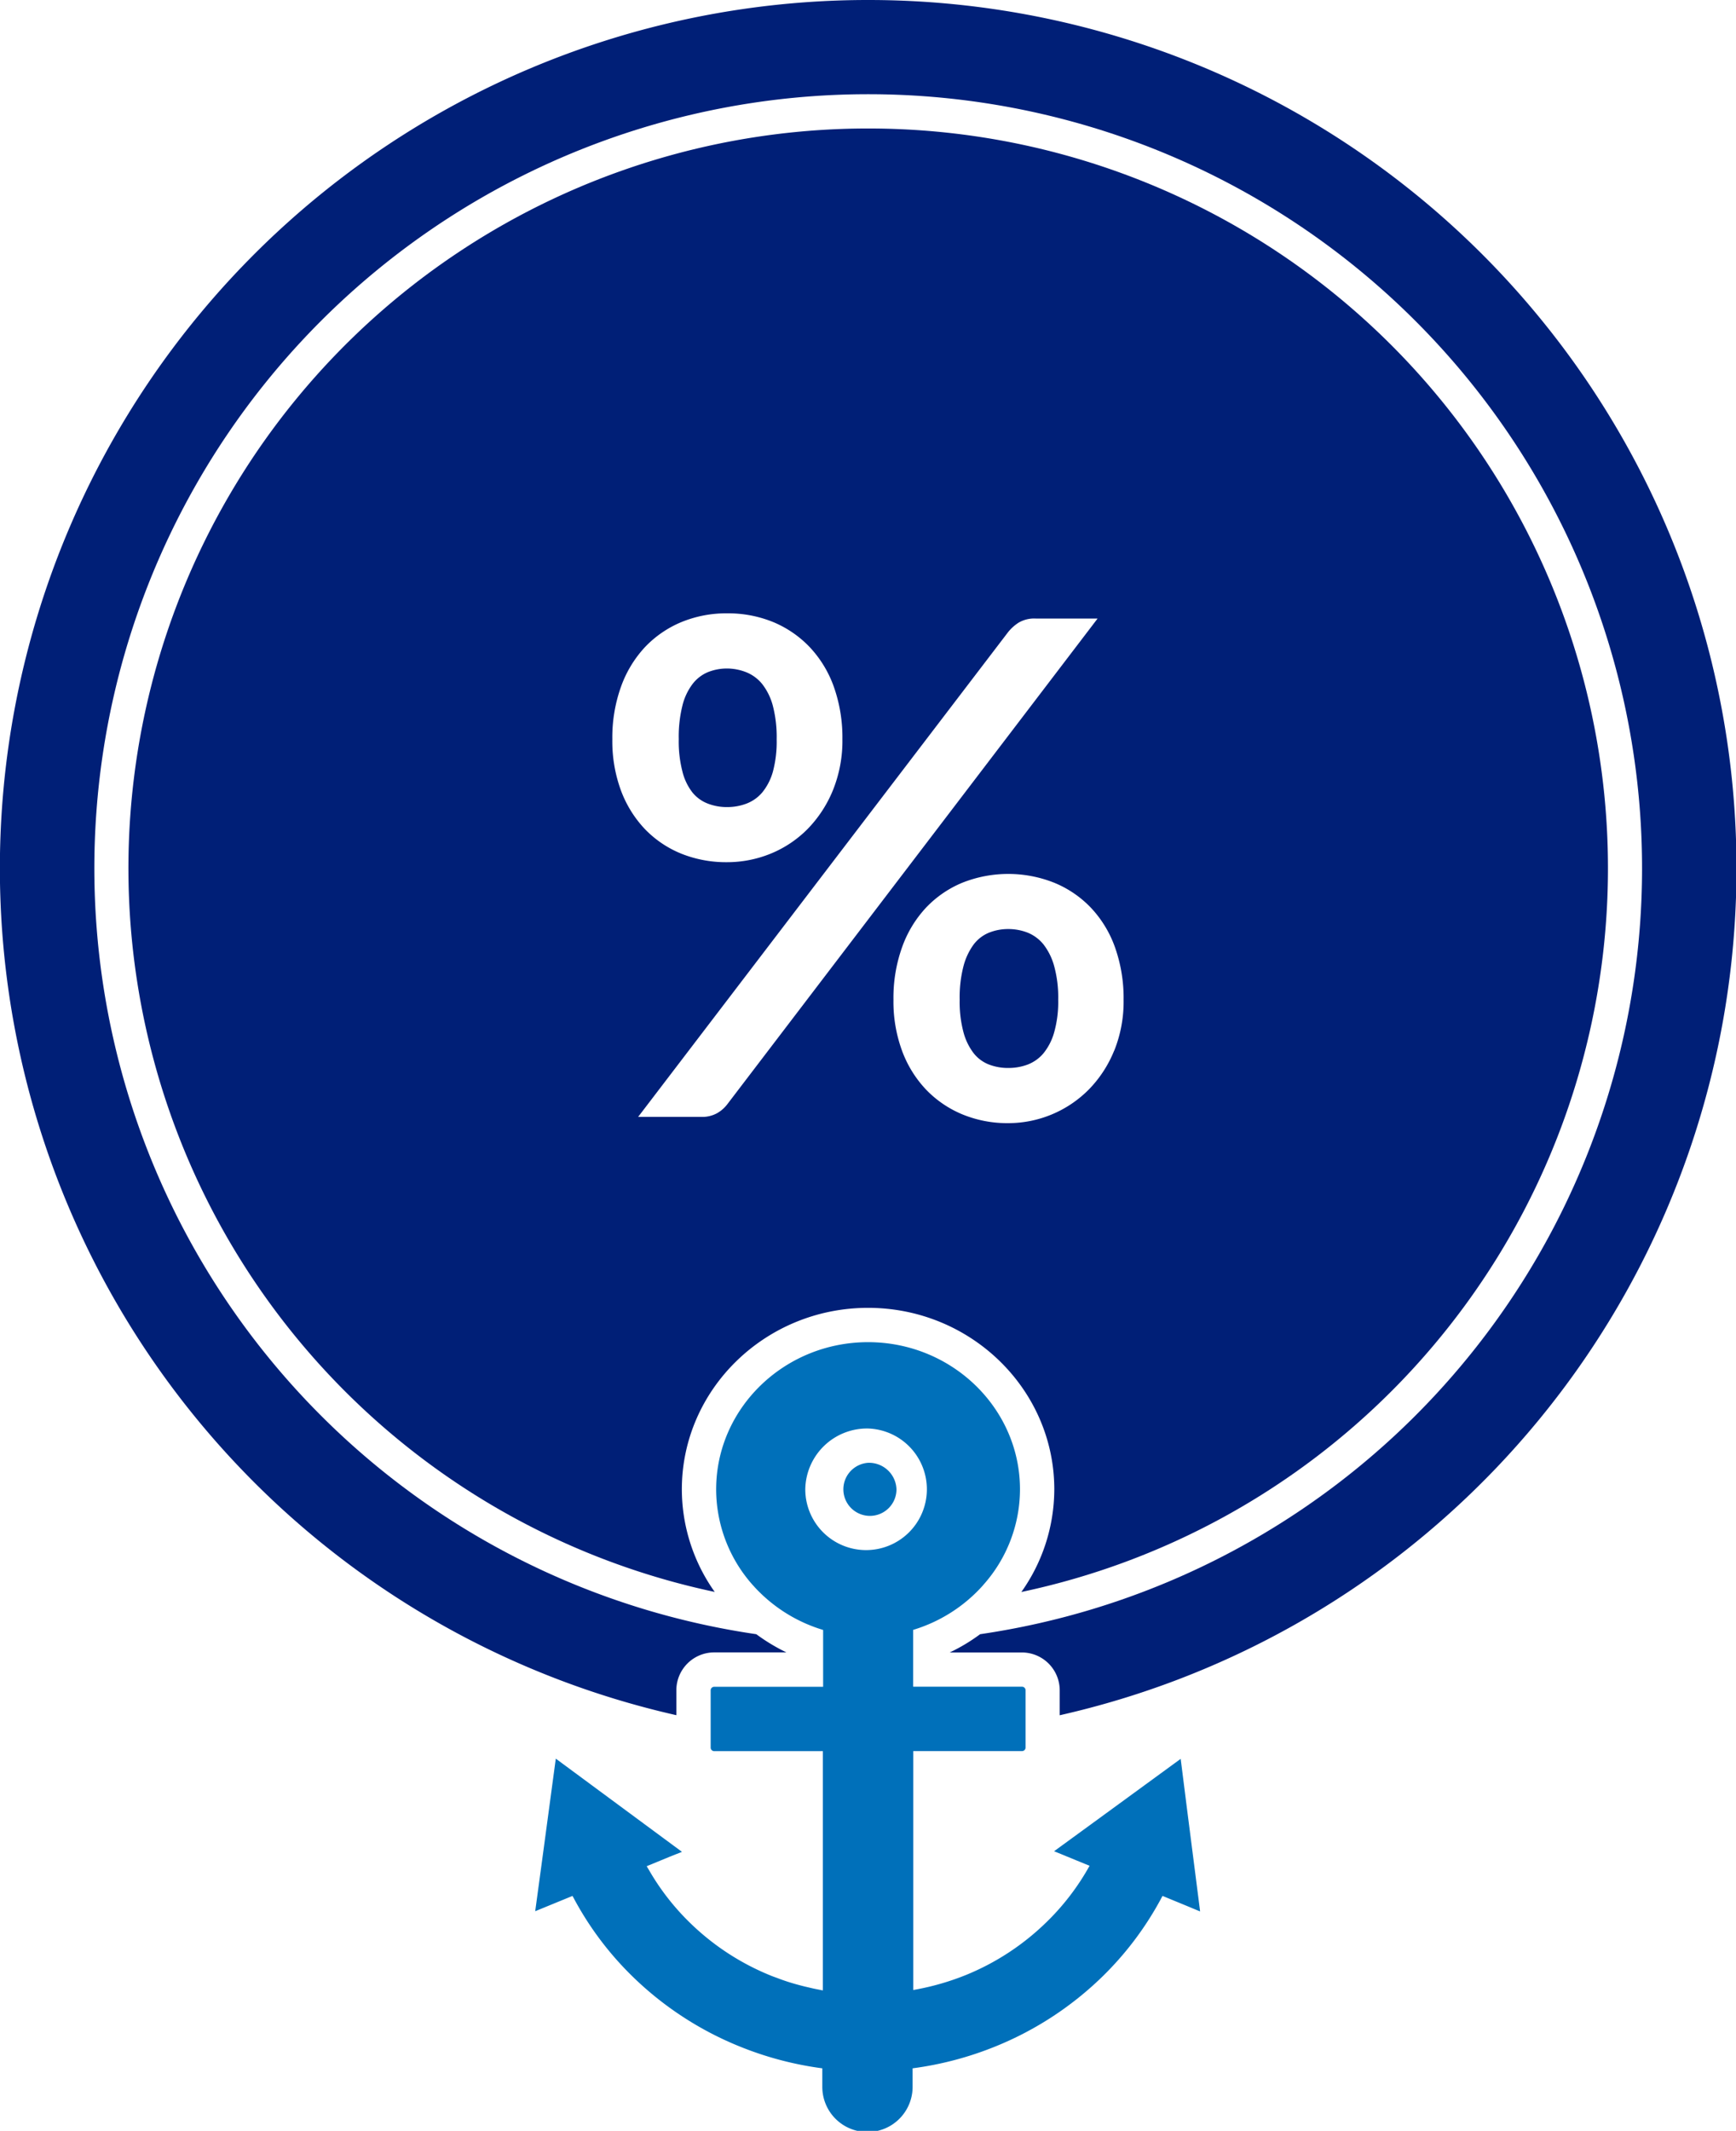 <svg xmlns="http://www.w3.org/2000/svg" viewBox="0 0 253 310.46"><defs><style>.cls-1{fill:#001f77;}.cls-2{fill:#0070ba;}</style></defs><g id="レイヤー_2" data-name="レイヤー 2"><g id="レイヤー_1-2" data-name="レイヤー 1"><path class="cls-1" d="M100.89,115.43a5.34,5.34,0,0,0,2.26,1.65,7.66,7.66,0,0,0,2.81.51,7.9,7.9,0,0,0,2.84-.51,5.62,5.62,0,0,0,2.31-1.65,8.34,8.34,0,0,0,1.53-3,16.93,16.93,0,0,0,.55-4.7,18.2,18.2,0,0,0-.55-4.87,8.79,8.79,0,0,0-1.53-3.16,5.76,5.76,0,0,0-2.31-1.74A7.7,7.7,0,0,0,106,97.4a7.47,7.47,0,0,0-2.81.52,5.48,5.48,0,0,0-2.26,1.74,8.6,8.6,0,0,0-1.48,3.16,18.7,18.7,0,0,0-.53,4.87,17.39,17.39,0,0,0,.53,4.7A8.15,8.15,0,0,0,100.89,115.43Z"/><path class="cls-1" d="M152.09,137.62a5.73,5.73,0,0,0-2.31-1.73,7.71,7.71,0,0,0-2.84-.53,7.47,7.47,0,0,0-2.81.53,5.34,5.34,0,0,0-2.24,1.73,9.34,9.34,0,0,0-1.48,3.17,18.15,18.15,0,0,0-.55,4.87,17.18,17.18,0,0,0,.55,4.72,8.73,8.73,0,0,0,1.48,3.06,5.25,5.25,0,0,0,2.24,1.66,7.66,7.66,0,0,0,2.81.5,7.9,7.9,0,0,0,2.84-.5,5.64,5.64,0,0,0,2.31-1.66,8.45,8.45,0,0,0,1.55-3.06,16.34,16.34,0,0,0,.58-4.72,17.27,17.27,0,0,0-.58-4.87A9,9,0,0,0,152.09,137.62Z"/><path class="cls-2" d="M126.51,213.13a3.87,3.87,0,1,0,4.14,3.86A4,4,0,0,0,126.51,213.13Z"/><path class="cls-1" d="M126.5,18.72a107.78,107.78,0,0,0-22.34,213.22A25.88,25.88,0,0,1,99.37,217c0-14.58,12.17-26.45,27.14-26.45s27.14,11.87,27.14,26.45a25.93,25.93,0,0,1-4.8,14.95A107.78,107.78,0,0,0,126.5,18.72Zm-37.26,89a21.93,21.93,0,0,1,1.25-7.63A16.71,16.71,0,0,1,94,94.28a15.54,15.54,0,0,1,5.3-3.64A17.21,17.21,0,0,1,106,89.36a17.38,17.38,0,0,1,6.7,1.28A15.64,15.64,0,0,1,118,94.28a16.47,16.47,0,0,1,3.52,5.78,22.16,22.16,0,0,1,1.25,7.63,19.19,19.19,0,0,1-1.38,7.44,17.51,17.51,0,0,1-3.69,5.65,16.18,16.18,0,0,1-5.37,3.59,16.79,16.79,0,0,1-6.38,1.25,17.57,17.57,0,0,1-6.68-1.25,15.41,15.41,0,0,1-5.3-3.59,16.59,16.59,0,0,1-3.49-5.65A20.81,20.81,0,0,1,89.24,107.69ZM106,160.88a4.94,4.94,0,0,1-1.53,1.33,4.5,4.5,0,0,1-2.24.52H93l53.94-70.66a6.41,6.41,0,0,1,1.51-1.35,4.5,4.5,0,0,1,2.51-.6h9Zm56.37-7.79a17.41,17.41,0,0,1-3.69,5.65,16.54,16.54,0,0,1-11.75,4.9,17.21,17.21,0,0,1-6.68-1.28,15.62,15.62,0,0,1-5.3-3.62,16.5,16.5,0,0,1-3.49-5.65,20.75,20.75,0,0,1-1.25-7.43,21.89,21.89,0,0,1,1.25-7.63,16.61,16.61,0,0,1,3.49-5.78,15.4,15.4,0,0,1,5.3-3.64,18.12,18.12,0,0,1,13.38,0,15.5,15.5,0,0,1,5.35,3.64,16.38,16.38,0,0,1,3.52,5.78,22.12,22.12,0,0,1,1.25,7.63A19.14,19.14,0,0,1,162.38,153.09Z"/><path class="cls-1" d="M126.5,0A126.51,126.51,0,0,0,98.57,249.9v-3.65a5.52,5.52,0,0,1,5.52-5.5h10.52a27.54,27.54,0,0,1-4.39-2.65,112.78,112.78,0,1,1,32.62,0,26.41,26.41,0,0,1-4.43,2.66h10.51a5.52,5.52,0,0,1,5.52,5.5v3.65A126.51,126.51,0,0,0,126.5,0Z"/><path class="cls-2" d="M174.9,278.47l0,0-1.92-15-.91-7.21h0v0L160,265.07l-6.38,4.65h0l0,0,4.63,1.9.54.22a35.26,35.26,0,0,1-6.38,8.31,36.47,36.47,0,0,1-11.63,7.6,37.63,37.63,0,0,1-7.09,2.08l-.59.11V255.13h15.84a.51.51,0,0,0,.52-.5v-8.38a.51.51,0,0,0-.52-.5H133.08v-8.28A22.27,22.27,0,0,0,143.24,231l.08-.1A20.93,20.93,0,0,0,148.65,217c0-11.83-9.94-21.45-22.14-21.45s-22.14,9.62-22.14,21.45a21,21,0,0,0,5.29,13.89l.12.13c.34.38.69.75,1.06,1.1l.12.12a22.32,22.32,0,0,0,9,5.24v8.28H104.09a.52.52,0,0,0-.52.5v8.38a.52.52,0,0,0,.52.5h15.83V290l-1.31-.26-1.33-.31c-.85-.21-1.69-.44-2.52-.71-.43-.14-.86-.29-1.28-.45s-.82-.29-1.22-.46a36.4,36.4,0,0,1-11.64-7.6,35.3,35.3,0,0,1-6.07-7.8c-.1-.17-.21-.34-.3-.51l3.38-1.39,1.76-.7h0l0,0L87,260.66l-6-4.43v0l0,0L79,271.09l-1,7.37h0v0l5.44-2.23a46.57,46.57,0,0,0,8.89,11.88,48.21,48.21,0,0,0,15.33,10,49,49,0,0,0,12.18,3.24v2.7a6.58,6.58,0,0,0,13.16,0v-2.7a49.19,49.19,0,0,0,12.2-3.24,48.32,48.32,0,0,0,15.33-10,46.8,46.8,0,0,0,8.89-11.88l3.62,1.49,1.78.74Zm-48.39-70.34a8.86,8.86,0,1,1-9.15,8.86A9,9,0,0,1,126.51,208.13Z"/></g></g></svg>